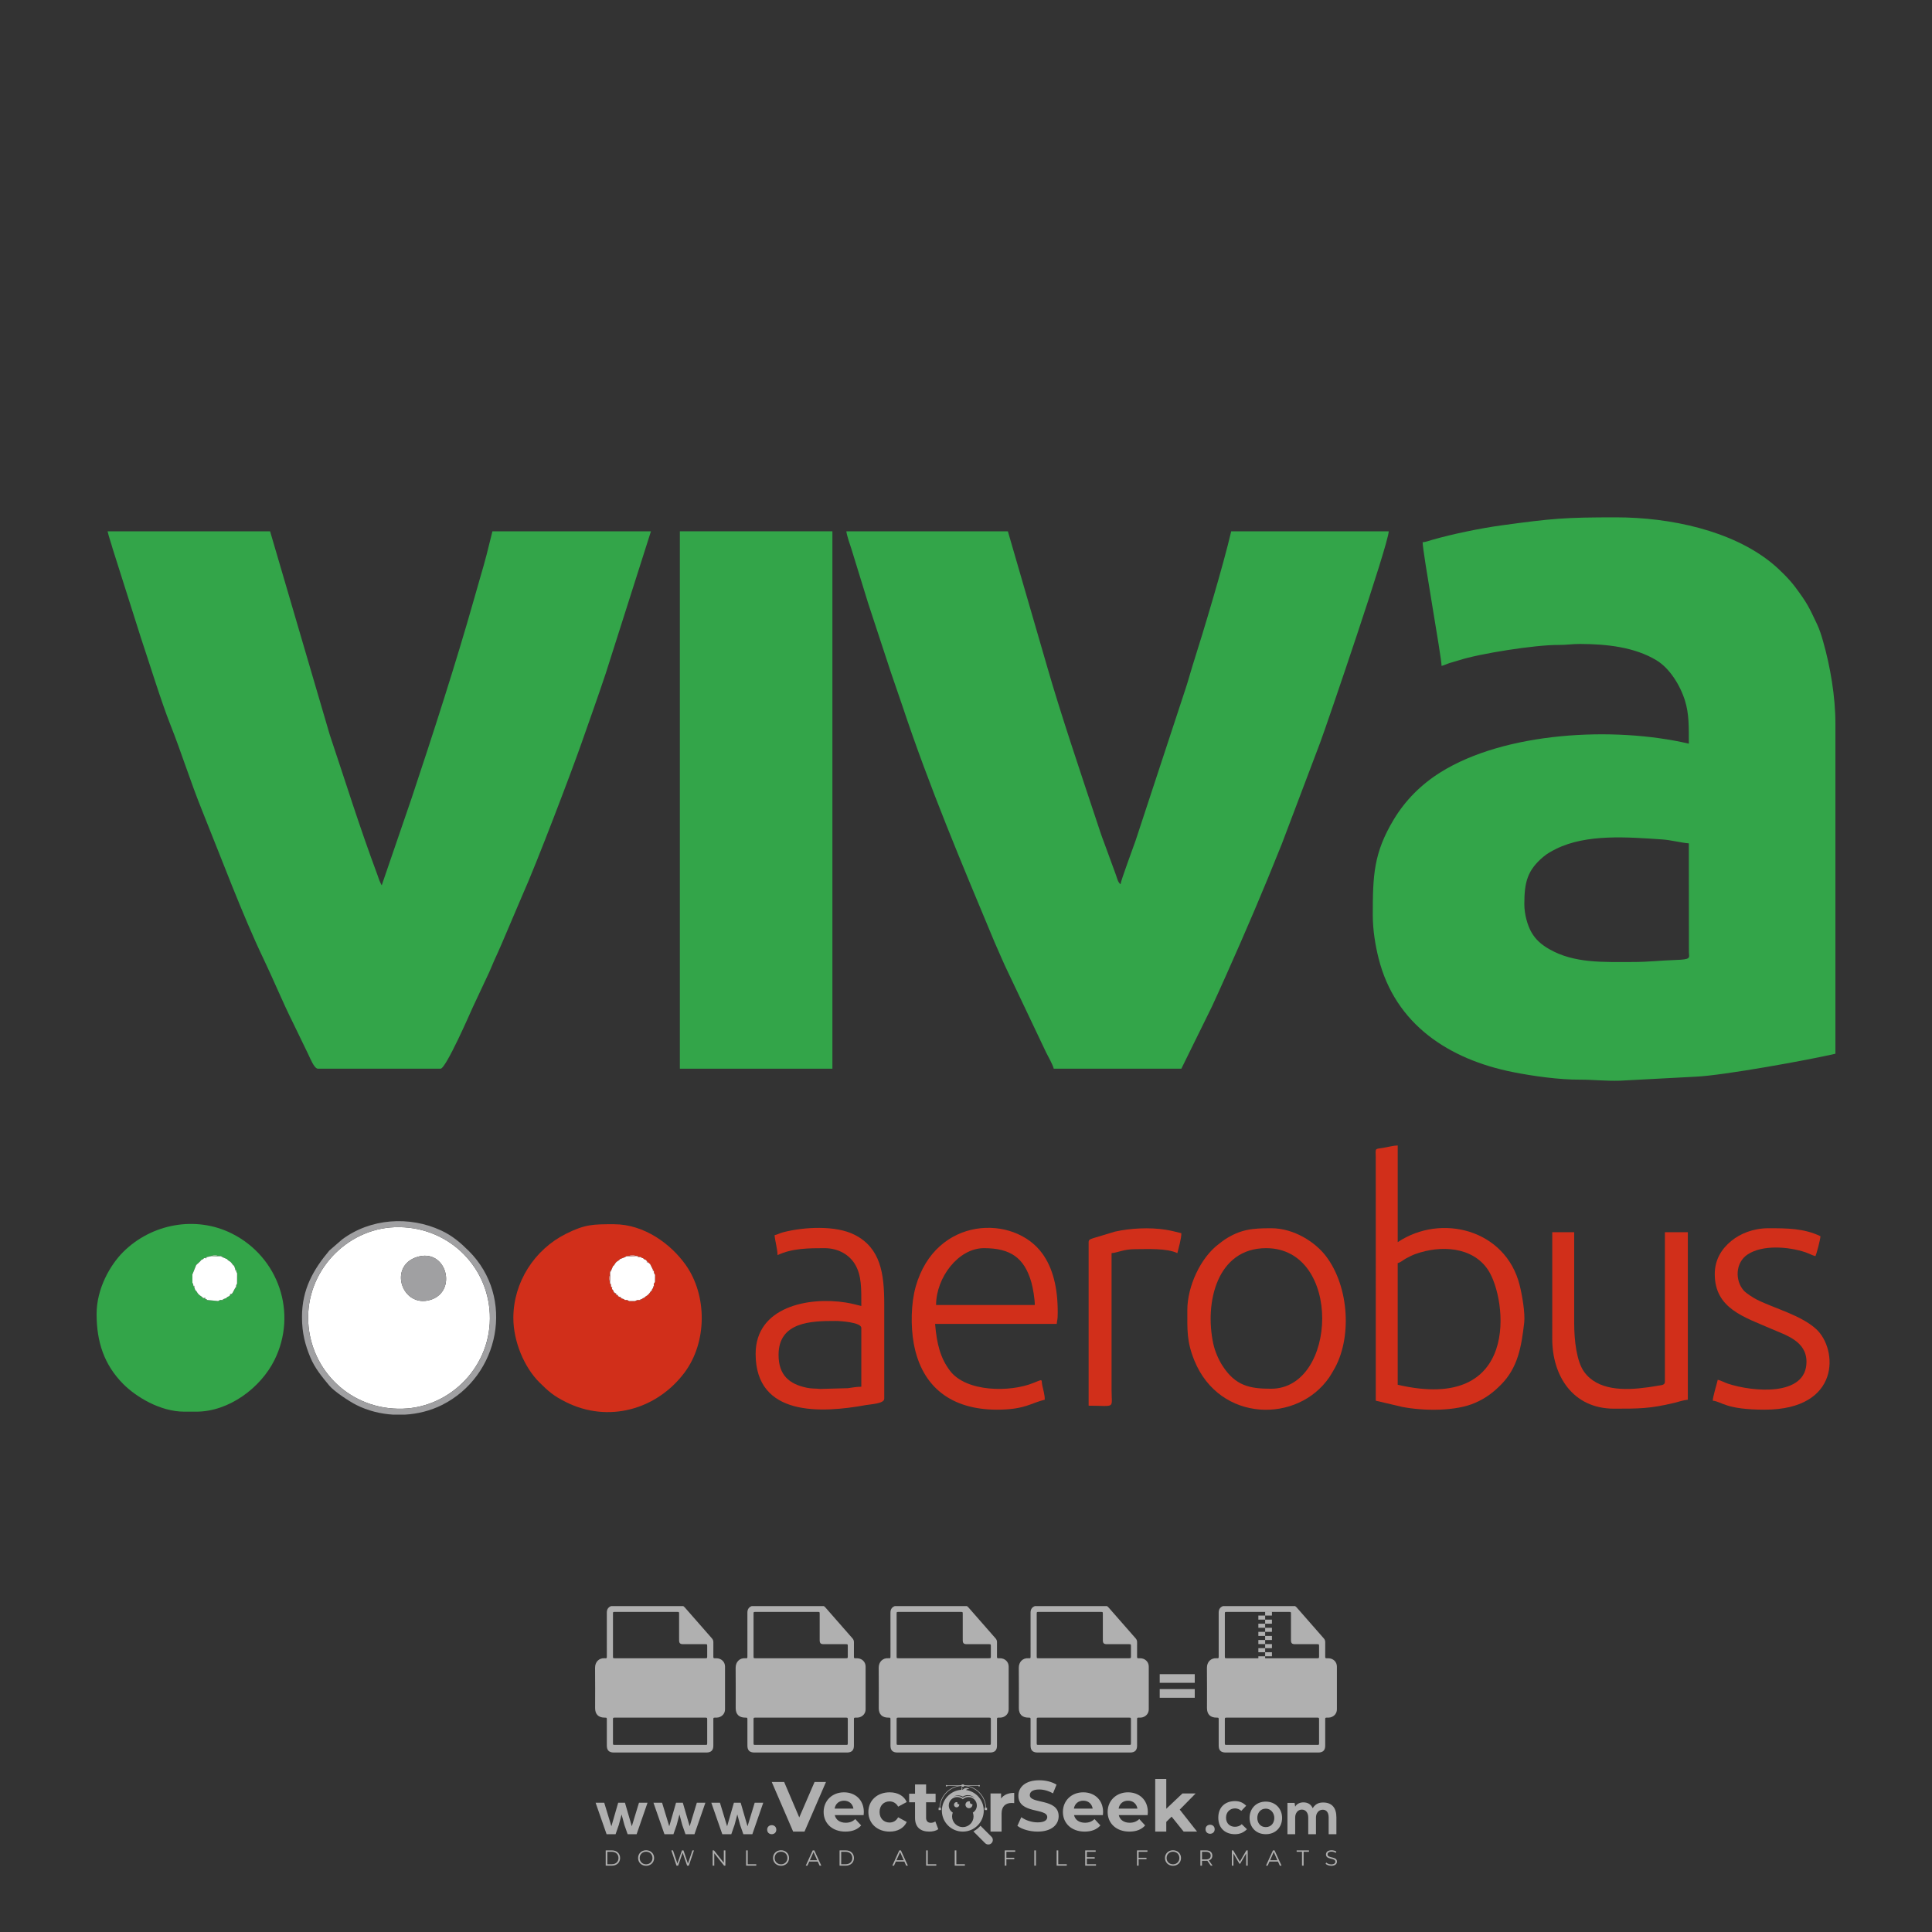 <?xml version="1.0" encoding="iso-8859-1"?>
<!-- Generator: Adobe Illustrator 26.0.1, SVG Export Plug-In . SVG Version: 6.00 Build 0)  -->
<svg version="1.1" id="Layer_1" xmlns="http://www.w3.org/2000/svg" xmlns:xlink="http://www.w3.org/1999/xlink" x="0px" y="0px"
	 viewBox="0 0 500 500" style="enable-background:new 0 0 500 500;" xml:space="preserve">
<rect x="0" y="0" width="500" height="500" fill="#333333" stroke="none"/>
<g id="watermark_1_">
	<g>
		<g id="watermark" style="opacity:0.61;">
			<g>
				<g>
					<g>
						<g>
							<polygon style="fill:#FFFFFF;" points="213.765,461.172 208.204,474.017 205.268,474.017 199.726,461.172 202.938,461.172 
								206.846,470.347 210.81,461.172 							"/>
						</g>
						<g>
							<path style="fill:#FFFFFF;" d="M223.507,469.741h-7.469c0.275,1.23,1.321,1.982,2.826,1.982c1.046,0,1.798-0.312,2.477-0.954
								l1.523,1.651c-0.917,1.046-2.294,1.597-4.074,1.597c-3.413,0-5.634-2.147-5.634-5.083c0-2.954,2.257-5.083,5.267-5.083
								c2.899,0,5.138,1.945,5.138,5.12C223.562,469.191,223.526,469.503,223.507,469.741 M216.002,468.071h4.863
								c-0.202-1.248-1.138-2.055-2.422-2.055C217.139,466.016,216.204,466.805,216.002,468.071"/>
						</g>
						<g>
							<path style="fill:#FFFFFF;" d="M224.735,468.934c0-2.973,2.294-5.083,5.505-5.083c2.074,0,3.707,0.899,4.423,2.514
								l-2.22,1.193c-0.532-0.936-1.321-1.358-2.221-1.358c-1.45,0-2.587,1.009-2.587,2.734c0,1.725,1.138,2.734,2.587,2.734
								c0.899,0,1.688-0.404,2.221-1.358l2.22,1.211c-0.716,1.578-2.349,2.495-4.423,2.495
								C227.029,474.017,224.735,471.907,224.735,468.934"/>
						</g>
						<g>
							<path style="fill:#FFFFFF;" d="M242.828,473.393c-0.587,0.422-1.45,0.624-2.331,0.624c-2.33,0-3.688-1.193-3.688-3.542
								v-4.055h-1.523v-2.202h1.523v-2.404h2.863v2.404h2.459v2.202h-2.459v4.019c0,0.844,0.458,1.303,1.229,1.303
								c0.422,0,0.844-0.128,1.156-0.367L242.828,473.393z"/>
						</g>
					</g>
					<g>
						<path style="fill:#FFFFFF;" d="M262.474,463.997v2.643c-0.238-0.018-0.422-0.037-0.642-0.037
							c-1.578,0-2.624,0.862-2.624,2.753v4.661h-2.863v-9.873h2.734v1.303C259.776,464.493,260.951,463.997,262.474,463.997"/>
					</g>
					<g>
						<path style="fill:#FFFFFF;" d="M263.299,472.53l1.009-2.239c1.083,0.789,2.697,1.339,4.239,1.339
							c1.762,0,2.477-0.587,2.477-1.376c0-2.404-7.469-0.752-7.469-5.524c0-2.184,1.762-4,5.413-4c1.615,0,3.267,0.385,4.459,1.138
							l-0.918,2.257c-1.193-0.679-2.422-1.009-3.56-1.009c-1.761,0-2.44,0.66-2.44,1.468c0,2.367,7.468,0.734,7.468,5.45
							c0,2.147-1.78,3.982-5.45,3.982C266.492,474.017,264.437,473.411,263.299,472.53"/>
					</g>
					<g>
						<path style="fill:#FFFFFF;" d="M285.428,469.741h-7.469c0.275,1.23,1.321,1.982,2.826,1.982c1.046,0,1.798-0.312,2.477-0.954
							l1.523,1.651c-0.918,1.046-2.294,1.597-4.074,1.597c-3.413,0-5.634-2.147-5.634-5.083c0-2.954,2.257-5.083,5.267-5.083
							c2.9,0,5.138,1.945,5.138,5.12C285.484,469.191,285.447,469.503,285.428,469.741 M277.923,468.071h4.863
							c-0.202-1.248-1.138-2.055-2.422-2.055C279.061,466.016,278.125,466.805,277.923,468.071"/>
					</g>
					<g>
						<path style="fill:#FFFFFF;" d="M297.007,469.741h-7.469c0.275,1.23,1.321,1.982,2.826,1.982c1.046,0,1.798-0.312,2.477-0.954
							l1.523,1.651c-0.918,1.046-2.294,1.597-4.074,1.597c-3.413,0-5.634-2.147-5.634-5.083c0-2.954,2.257-5.083,5.267-5.083
							c2.899,0,5.138,1.945,5.138,5.12C297.062,469.191,297.025,469.503,297.007,469.741 M289.501,468.071h4.863
							c-0.202-1.248-1.138-2.055-2.422-2.055C290.639,466.016,289.703,466.805,289.501,468.071"/>
					</g>
					<g>
						<polygon style="fill:#FFFFFF;" points="303.208,470.145 301.831,471.503 301.831,474.017 298.969,474.017 298.969,460.401 
							301.831,460.401 301.831,468.108 306.016,464.144 309.429,464.144 305.318,468.328 309.796,474.017 306.327,474.017 						"/>
					</g>
					<g>
						<path style="fill:#FFFFFF;" d="M256.601,475.359L256.601,475.359l-2.86-2.86c-0.435,0.508-0.953,0.943-1.534,1.284
							c-0.092,0.069-0.186,0.136-0.283,0.199l3.027,3.027c0.456,0.456,1.195,0.456,1.65,0
							C257.057,476.554,257.057,475.815,256.601,475.359"/>
					</g>
					<g>
						<path style="fill:#FFFFFF;" d="M249.984,463.244c0.221-0.173,0.495-0.281,0.797-0.281c0.042,0,0.083,0.002,0.124,0.006
							c-0.214-0.156-0.478-0.249-0.764-0.249c-0.395,0-0.744,0.18-0.981,0.458c-0.051,0-0.1,0.006-0.151,0.008
							c0.039-0.077,0.064-0.162,0.064-0.255c0-0.234-0.143-0.434-0.346-0.519c0.087,0.126,0.138,0.279,0.138,0.445
							c0,0.122-0.031,0.237-0.081,0.341c-2.811,0.201-5.03,2.539-5.03,5.4c0,2.993,2.426,5.42,5.42,5.42
							c2.993,0,5.42-2.426,5.42-5.42C254.595,465.879,252.593,463.635,249.984,463.244 M247.983,464.656
							c0.435,0,0.844,0.112,1.199,0.309c0.374-0.245,0.82-0.387,1.299-0.387c0.711,0,1.348,0.312,1.784,0.806
							c-0.435-0.379-1.004-0.61-1.627-0.61c-0.449,0-0.87,0.12-1.234,0.329c-0.079,0.046-0.156,0.096-0.229,0.15
							c-0.065-0.048-0.133-0.093-0.204-0.134c-0.369-0.219-0.8-0.344-1.26-0.344c-0.3,0-0.588,0.054-0.854,0.152
							C247.196,464.754,247.578,464.656,247.983,464.656 M251.772,469.098c0.115,0.305,0.181,0.634,0.181,0.979
							c0,1.534-1.244,2.777-2.778,2.777c-1.534,0-2.777-1.243-2.777-2.777c0-0.345,0.066-0.674,0.181-0.979
							c-0.62-0.382-1.035-1.064-1.035-1.846c0-1.197,0.971-2.168,2.168-2.168c0.565,0,1.078,0.218,1.463,0.572
							c0.386-0.354,0.899-0.572,1.464-0.572c1.197,0,2.168,0.971,2.168,2.168C252.807,468.034,252.392,468.716,251.772,469.098"/>
					</g>
					<g>
						<path style="fill:#FFFFFF;" d="M251.666,467.061c0,0.497-0.404,0.901-0.901,0.901c-0.497,0-0.901-0.404-0.901-0.901
							s0.404-0.901,0.901-0.901c0.101,0,0.197,0.017,0.287,0.047c-0.03,0.062-0.045,0.132-0.045,0.204
							c0,0.273,0.221,0.494,0.494,0.494c0.05,0,0.099-0.008,0.146-0.022C251.66,466.941,251.666,467,251.666,467.061"/>
					</g>
					<g>
						<path style="fill:#FFFFFF;" d="M248.255,467.061c0,0.376-0.305,0.681-0.681,0.681c-0.376,0-0.681-0.305-0.681-0.681
							s0.305-0.681,0.681-0.681c0.076,0,0.149,0.013,0.217,0.035c-0.023,0.047-0.034,0.1-0.034,0.155
							c0,0.206,0.167,0.374,0.374,0.374c0.038,0,0.075-0.006,0.11-0.017C248.25,466.97,248.255,467.015,248.255,467.061"/>
					</g>
					<g>
						<g>
							<g>
								<rect x="242.908" y="467.83" style="fill:#FFFFFF;" width="0.616" height="0.616"/>
							</g>
							<g>
								<rect x="254.827" y="467.83" style="fill:#FFFFFF;" width="0.616" height="0.616"/>
							</g>
							<g>
								<path style="fill:#FFFFFF;" d="M255.205,468.082h-0.14c0-3.248-2.642-5.89-5.89-5.89c-3.248,0-5.89,2.642-5.89,5.89h-0.14
									c0-1.611,0.627-3.125,1.766-4.264c1.139-1.139,2.653-1.766,4.264-1.766c1.611,0,3.125,0.627,4.264,1.766
									C254.578,464.957,255.205,466.471,255.205,468.082"/>
							</g>
						</g>
						<g>
							<rect x="248.868" y="461.814" style="fill:#FFFFFF;" width="0.616" height="0.616"/>
						</g>
						<g>
							<rect x="244.95" y="462.052" style="fill:#FFFFFF;" width="8.45" height="0.14"/>
						</g>
						<g>
							<path style="fill:#FFFFFF;" d="M245.174,462.15c0,0.108-0.088,0.196-0.196,0.196c-0.108,0-0.196-0.088-0.196-0.196
								c0-0.108,0.088-0.196,0.196-0.196C245.086,461.954,245.174,462.042,245.174,462.15"/>
						</g>
						<g>
							<path style="fill:#FFFFFF;" d="M253.596,462.15c0,0.108-0.088,0.196-0.196,0.196c-0.108,0-0.196-0.088-0.196-0.196
								c0-0.108,0.088-0.196,0.196-0.196C253.509,461.954,253.596,462.042,253.596,462.15"/>
						</g>
					</g>
				</g>
				<g>
					<path style="fill:#FFFFFF;" d="M314.356,473.409c0,1.559-2.364,1.559-2.364,0C311.993,471.851,314.356,471.851,314.356,473.409
						z"/>
				</g>
				<g>
					<g>
						<g>
							<path style="fill:#FFFFFF;" d="M161.739,466.549l1.772,6.088l1.855-6.088h2.215l-2.823,8.14h-2.33l-0.837-2.396l-0.722-2.708
								l-0.722,2.708l-0.837,2.396h-2.33l-2.839-8.14h2.231l1.855,6.088l1.756-6.088H161.739z"/>
						</g>
						<g>
							<path style="fill:#FFFFFF;" d="M176.713,466.549l1.772,6.088l1.855-6.088h2.215l-2.823,8.14h-2.33l-0.837-2.396l-0.722-2.708
								l-0.722,2.708l-0.837,2.396h-2.33l-2.839-8.14h2.231l1.855,6.088l1.756-6.088H176.713z"/>
						</g>
						<g>
							<path style="fill:#FFFFFF;" d="M191.687,466.549l1.772,6.088l1.855-6.088h2.215l-2.823,8.14h-2.33l-0.837-2.396l-0.722-2.708
								l-0.722,2.708l-0.837,2.396h-2.33l-2.839-8.14h2.231l1.855,6.088l1.756-6.088H191.687z"/>
						</g>
					</g>
					<g>
						<path style="fill:#FFFFFF;" d="M200.908,473.52c0,1.559-2.364,1.559-2.364,0C198.545,471.962,200.908,471.962,200.908,473.52z
							"/>
					</g>
					<g>
						<path style="fill:#FFFFFF;" d="M322.71,473.409c-0.935,0.919-1.919,1.28-3.117,1.28c-2.346,0-4.3-1.411-4.3-4.282
							s1.953-4.284,4.3-4.284c1.149,0,2.035,0.329,2.921,1.199l-1.264,1.329c-0.476-0.428-1.066-0.64-1.623-0.64
							c-1.346,0-2.33,0.985-2.33,2.396c0,1.542,1.05,2.362,2.297,2.362c0.64,0,1.28-0.18,1.772-0.672L322.71,473.409z"/>
					</g>
					<g>
						<path style="fill:#FFFFFF;" d="M331.805,470.472c0,2.33-1.591,4.217-4.217,4.217c-2.626,0-4.201-1.887-4.201-4.217
							c0-2.314,1.609-4.217,4.185-4.217C330.149,466.255,331.805,468.158,331.805,470.472z M325.389,470.472
							c0,1.231,0.739,2.38,2.199,2.38c1.46,0,2.199-1.149,2.199-2.38c0-1.215-0.854-2.396-2.199-2.396
							C326.144,468.077,325.389,469.258,325.389,470.472z"/>
					</g>
					<g>
						<path style="fill:#FFFFFF;" d="M338.572,474.689v-4.332c0-1.068-0.559-2.035-1.658-2.035c-1.082,0-1.722,0.967-1.722,2.035
							v4.332h-2.003v-8.107h1.855l0.148,0.985c0.426-0.82,1.362-1.116,2.133-1.116c0.969,0,1.937,0.394,2.396,1.51
							c0.723-1.149,1.658-1.478,2.708-1.478c2.297,0,3.43,1.412,3.43,3.84v4.365h-2.003v-4.365c0-1.066-0.442-1.97-1.526-1.97
							c-1.082,0-1.756,0.935-1.756,2.003v4.332H338.572z"/>
					</g>
				</g>
			</g>
		</g>
		<g style="opacity:0.61;">
			<g>
				<g>
					<path style="fill:#FFFFFF;" d="M345.988,431.299c-0.006-1.224-0.959-2.121-2.189-2.14c-0.924-0.014-0.832,0.12-0.834-0.867
						c-0.003-1.097-0.007-2.194,0.003-3.292c0.003-0.379-0.112-0.691-0.362-0.976c-2.342-2.668-4.678-5.342-7.019-8.011
						c-0.12-0.137-0.275-0.244-0.414-0.366c-6.214,0-12.427,0-18.641,0c-0.794,0.293-1.14,0.868-1.138,1.709
						c0.01,3.748,0.004,7.496,0.004,11.243c0,0.556-0.003,0.589-0.55,0.551c-1.497-0.102-2.516,0.986-2.497,2.492
						c0.044,3.476,0.013,6.953,0.014,10.429c0.001,1.58,0.867,2.443,2.45,2.449c0.582,0.002,0.582,0.002,0.582,0.6
						c0,2.219-0.001,4.438,0.001,6.657c0.001,1.192,0.58,1.771,1.768,1.771c8.013,0.001,16.027,0.001,24.04,0
						c1.168,0,1.755-0.583,1.757-1.745c0.002-2.256,0-4.512,0.001-6.768c0-0.512,0.002-0.511,0.52-0.515
						c0.271-0.002,0.541,0.008,0.809-0.058c0.996-0.246,1.69-1.044,1.694-2.069C346.003,438.696,346.005,434.997,345.988,431.299z
						 M317.537,417.162c5.337,0,10.674,0,16.01,0c0.548,0,0.554,0.007,0.554,0.561c0.001,2.243-0.001,4.486,0.001,6.73
						c0.001,0.811,0.249,1.059,1.06,1.059c1.91,0.001,3.821,0,5.731,0.001c0.458,0,0.479,0.021,0.481,0.483
						c0.003,0.887,0.002,1.775,0,2.662c-0.001,0.477-0.024,0.498-0.504,0.499c-3.895,0.001-7.79,0-11.684,0
						c-3.882,0-7.765,0-11.647,0c-0.55,0-0.552-0.001-0.552-0.561c-0.001-3.624-0.001-7.247,0-10.871
						C316.987,417.166,316.991,417.162,317.537,417.162z M340.822,451.579c-3.883,0.001-7.766,0-11.65,0c-3.871,0-7.742,0-11.613,0
						c-0.572,0-0.574-0.002-0.574-0.579c-0.001-1.997-0.001-3.994,0.001-5.991c0-0.464,0.023-0.486,0.478-0.487
						c7.803-0.001,15.607-0.001,23.41,0c0.478,0,0.499,0.02,0.499,0.503c0.002,1.997,0.001,3.994,0,5.991
						C341.375,451.574,341.37,451.579,340.822,451.579z"/>
				</g>
				<g>
					<g>
						<rect x="327.418" y="417.053" style="fill:#FFFFFF;" width="1.757" height="1.054"/>
					</g>
					<g>
						<rect x="325.662" y="418.107" style="fill:#FFFFFF;" width="1.757" height="1.054"/>
					</g>
					<g>
						<rect x="327.418" y="419.161" style="fill:#FFFFFF;" width="1.757" height="1.054"/>
					</g>
					<g>
						<rect x="325.662" y="420.215" style="fill:#FFFFFF;" width="1.757" height="1.054"/>
					</g>
					<g>
						<rect x="327.418" y="421.269" style="fill:#FFFFFF;" width="1.757" height="1.054"/>
					</g>
					<g>
						<rect x="325.662" y="422.323" style="fill:#FFFFFF;" width="1.757" height="1.054"/>
					</g>
					<g>
						<rect x="327.418" y="423.378" style="fill:#FFFFFF;" width="1.757" height="1.054"/>
					</g>
					<g>
						<rect x="325.662" y="424.432" style="fill:#FFFFFF;" width="1.757" height="1.054"/>
					</g>
					<g>
						<rect x="327.418" y="425.486" style="fill:#FFFFFF;" width="1.757" height="1.054"/>
					</g>
					<g>
						<rect x="325.662" y="426.54" style="fill:#FFFFFF;" width="1.757" height="1.054"/>
					</g>
					<g>
						<rect x="327.418" y="427.594" style="fill:#FFFFFF;" width="1.757" height="1.054"/>
					</g>
					<g>
						<rect x="325.662" y="428.648" style="fill:#FFFFFF;" width="1.757" height="1.054"/>
					</g>
				</g>
			</g>
			<g>
				<path style="fill:#FFFFFF;" d="M187.637,431.299c-0.006-1.224-0.959-2.121-2.189-2.14c-0.924-0.014-0.832,0.12-0.834-0.867
					c-0.003-1.097-0.007-2.194,0.003-3.292c0.003-0.379-0.112-0.691-0.362-0.976c-2.342-2.668-4.678-5.342-7.019-8.011
					c-0.12-0.137-0.275-0.244-0.414-0.366c-6.214,0-12.427,0-18.641,0c-0.794,0.293-1.14,0.868-1.138,1.709
					c0.01,3.748,0.004,7.496,0.004,11.243c0,0.556-0.003,0.589-0.55,0.551c-1.497-0.102-2.516,0.986-2.497,2.492
					c0.044,3.476,0.013,6.953,0.014,10.429c0.001,1.58,0.867,2.443,2.45,2.449c0.582,0.002,0.582,0.002,0.582,0.6
					c0,2.219-0.001,4.438,0.001,6.657c0.001,1.192,0.58,1.771,1.768,1.771c8.013,0.001,16.027,0.001,24.04,0
					c1.168,0,1.755-0.583,1.757-1.745c0.002-2.256,0-4.512,0.001-6.768c0-0.512,0.002-0.511,0.52-0.515
					c0.271-0.002,0.541,0.008,0.809-0.058c0.996-0.246,1.69-1.044,1.694-2.069C187.652,438.696,187.655,434.997,187.637,431.299z
					 M159.187,417.162c5.337,0,10.674,0,16.01,0c0.548,0,0.554,0.007,0.554,0.561c0.001,2.243-0.001,4.486,0.001,6.73
					c0.001,0.811,0.249,1.059,1.06,1.059c1.91,0.001,3.821,0,5.731,0.001c0.458,0,0.479,0.021,0.481,0.483
					c0.003,0.887,0.002,1.775,0,2.662c-0.001,0.477-0.024,0.498-0.504,0.499c-3.895,0.001-7.79,0-11.684,0
					c-3.882,0-7.765,0-11.647,0c-0.55,0-0.552-0.001-0.552-0.561c-0.001-3.624-0.001-7.247,0-10.871
					C158.636,417.166,158.64,417.162,159.187,417.162z M182.472,451.579c-3.883,0.001-7.766,0-11.65,0c-3.871,0-7.742,0-11.613,0
					c-0.572,0-0.574-0.002-0.574-0.579c-0.001-1.997-0.001-3.994,0.001-5.991c0-0.464,0.023-0.486,0.478-0.487
					c7.803-0.001,15.607-0.001,23.41,0c0.478,0,0.499,0.02,0.499,0.503c0.002,1.997,0.001,3.994,0,5.991
					C183.024,451.574,183.019,451.579,182.472,451.579z"/>
			</g>
			<g>
				<path style="fill:#FFFFFF;" d="M159.779,440.669v-7.897h2.779c0.375,0,0.726,0.061,1.053,0.182
					c0.327,0.121,0.612,0.292,0.855,0.513c0.242,0.221,0.434,0.483,0.573,0.789c0.14,0.305,0.21,0.642,0.21,1.009
					c0,0.375-0.07,0.715-0.21,1.02c-0.14,0.305-0.331,0.568-0.573,0.789c-0.243,0.221-0.528,0.392-0.855,0.513
					c-0.327,0.121-0.678,0.182-1.053,0.182h-1.29v2.901H159.779z M162.58,436.356c0.39,0,0.684-0.111,0.882-0.331
					c0.199-0.22,0.298-0.474,0.298-0.761c0-0.14-0.024-0.276-0.072-0.408c-0.048-0.132-0.121-0.248-0.221-0.347
					c-0.099-0.099-0.223-0.178-0.37-0.237c-0.147-0.059-0.32-0.089-0.518-0.089h-1.312v2.173H162.58z"/>
				<path style="fill:#FFFFFF;" d="M166.308,432.771h1.731l3.177,5.294h0.088l-0.088-1.522v-3.772h1.478v7.897h-1.566l-3.353-5.592
					h-0.088l0.088,1.522v4.07h-1.467V432.771z"/>
				<path style="fill:#FFFFFF;" d="M177.922,436.334h3.872c0.022,0.089,0.04,0.195,0.055,0.32c0.014,0.125,0.022,0.25,0.022,0.375
					c0,0.507-0.077,0.985-0.231,1.434c-0.154,0.449-0.397,0.849-0.728,1.202c-0.353,0.375-0.776,0.666-1.268,0.871
					c-0.493,0.206-1.055,0.309-1.688,0.309c-0.574,0-1.114-0.103-1.622-0.309c-0.507-0.206-0.948-0.492-1.323-0.86
					c-0.375-0.367-0.673-0.803-0.894-1.307c-0.221-0.504-0.331-1.053-0.331-1.649c0-0.595,0.11-1.145,0.331-1.649
					c0.221-0.504,0.518-0.939,0.894-1.307c0.375-0.367,0.816-0.654,1.323-0.86c0.507-0.206,1.048-0.309,1.622-0.309
					c0.64,0,1.211,0.11,1.715,0.331c0.504,0.221,0.935,0.526,1.296,0.915l-1.025,1.004c-0.258-0.272-0.544-0.48-0.861-0.623
					c-0.316-0.143-0.695-0.215-1.136-0.215c-0.361,0-0.703,0.065-1.026,0.193c-0.324,0.129-0.607,0.311-0.85,0.546
					c-0.242,0.235-0.436,0.52-0.579,0.855c-0.143,0.335-0.215,0.708-0.215,1.119c0,0.412,0.072,0.785,0.215,1.12
					c0.143,0.335,0.338,0.62,0.584,0.855c0.246,0.235,0.531,0.418,0.855,0.546c0.323,0.129,0.669,0.193,1.037,0.193
					c0.419,0,0.773-0.061,1.064-0.182c0.29-0.121,0.538-0.278,0.744-0.469c0.148-0.132,0.275-0.3,0.381-0.502
					c0.106-0.202,0.189-0.428,0.248-0.678h-2.482V436.334z"/>
			</g>
			<g>
				<path style="fill:#FFFFFF;" d="M224.019,431.299c-0.006-1.224-0.959-2.121-2.189-2.14c-0.924-0.014-0.832,0.12-0.834-0.867
					c-0.003-1.097-0.007-2.194,0.003-3.292c0.003-0.379-0.112-0.691-0.362-0.976c-2.342-2.668-4.678-5.342-7.019-8.011
					c-0.12-0.137-0.275-0.244-0.414-0.366c-6.214,0-12.427,0-18.641,0c-0.794,0.293-1.14,0.868-1.138,1.709
					c0.01,3.748,0.004,7.496,0.004,11.243c0,0.556-0.003,0.589-0.55,0.551c-1.497-0.102-2.516,0.986-2.497,2.492
					c0.044,3.476,0.013,6.953,0.014,10.429c0.001,1.58,0.867,2.443,2.45,2.449c0.582,0.002,0.582,0.002,0.582,0.6
					c0,2.219-0.001,4.438,0.001,6.657c0.001,1.192,0.58,1.771,1.768,1.771c8.013,0.001,16.027,0.001,24.04,0
					c1.168,0,1.755-0.583,1.757-1.745c0.002-2.256,0-4.512,0.001-6.768c0-0.512,0.002-0.511,0.52-0.515
					c0.271-0.002,0.541,0.008,0.809-0.058c0.997-0.246,1.69-1.044,1.694-2.069C224.034,438.696,224.036,434.997,224.019,431.299z
					 M195.568,417.162c5.337,0,10.674,0,16.01,0c0.548,0,0.554,0.007,0.554,0.561c0.001,2.243-0.001,4.486,0.001,6.73
					c0.001,0.811,0.249,1.059,1.06,1.059c1.91,0.001,3.821,0,5.731,0.001c0.458,0,0.479,0.021,0.481,0.483
					c0.003,0.887,0.002,1.775,0,2.662c-0.001,0.477-0.024,0.498-0.504,0.499c-3.895,0.001-7.79,0-11.684,0
					c-3.882,0-7.765,0-11.647,0c-0.55,0-0.552-0.001-0.552-0.561c-0.001-3.624-0.001-7.247,0-10.871
					C195.018,417.166,195.022,417.162,195.568,417.162z M218.854,451.579c-3.883,0.001-7.766,0-11.65,0c-3.871,0-7.742,0-11.613,0
					c-0.572,0-0.574-0.002-0.574-0.579c-0.001-1.997-0.001-3.994,0.001-5.991c0-0.464,0.023-0.486,0.478-0.487
					c7.803-0.001,15.607-0.001,23.41,0c0.478,0,0.499,0.02,0.499,0.503c0.002,1.997,0.001,3.994,0,5.991
					C219.406,451.574,219.401,451.579,218.854,451.579z"/>
			</g>
			<g>
				<path style="fill:#FFFFFF;" d="M205.111,432.771h1.699l2.967,7.897h-1.644l-0.651-1.886h-3.044l-0.651,1.886h-1.643
					L205.111,432.771z M206.997,437.415l-0.706-1.974l-0.287-0.96h-0.088l-0.287,0.96l-0.706,1.974H206.997z"/>
				<path style="fill:#FFFFFF;" d="M211.331,434.536c-0.125,0-0.245-0.024-0.359-0.072c-0.114-0.048-0.213-0.114-0.298-0.199
					c-0.084-0.084-0.151-0.182-0.198-0.292c-0.048-0.11-0.072-0.232-0.072-0.364s0.024-0.254,0.072-0.364
					c0.048-0.11,0.114-0.208,0.198-0.292c0.084-0.084,0.184-0.151,0.298-0.198c0.114-0.048,0.233-0.072,0.359-0.072
					c0.257,0,0.478,0.09,0.662,0.27c0.184,0.181,0.276,0.399,0.276,0.656s-0.092,0.476-0.276,0.656
					C211.809,434.446,211.589,434.536,211.331,434.536z M210.615,440.669v-5.404h1.445v5.404H210.615z"/>
			</g>
			<g>
				<path style="fill:#FFFFFF;" d="M261.044,431.299c-0.006-1.224-0.959-2.121-2.189-2.14c-0.924-0.014-0.832,0.12-0.834-0.867
					c-0.003-1.097-0.007-2.194,0.003-3.292c0.003-0.379-0.112-0.691-0.362-0.976c-2.342-2.668-4.678-5.342-7.019-8.011
					c-0.12-0.137-0.275-0.244-0.414-0.366c-6.214,0-12.427,0-18.641,0c-0.794,0.293-1.14,0.868-1.138,1.709
					c0.01,3.748,0.004,7.496,0.004,11.243c0,0.556-0.003,0.589-0.55,0.551c-1.497-0.102-2.516,0.986-2.497,2.492
					c0.044,3.476,0.013,6.953,0.014,10.429c0.001,1.58,0.867,2.443,2.45,2.449c0.582,0.002,0.582,0.002,0.582,0.6
					c0,2.219-0.001,4.438,0.001,6.657c0.001,1.192,0.58,1.771,1.768,1.771c8.013,0.001,16.027,0.001,24.04,0
					c1.168,0,1.755-0.583,1.757-1.745c0.002-2.256,0-4.512,0.001-6.768c0-0.512,0.002-0.511,0.52-0.515
					c0.271-0.002,0.541,0.008,0.809-0.058c0.996-0.246,1.69-1.044,1.694-2.069C261.059,438.696,261.061,434.997,261.044,431.299z
					 M232.593,417.162c5.337,0,10.674,0,16.01,0c0.548,0,0.554,0.007,0.554,0.561c0.001,2.243-0.001,4.486,0.001,6.73
					c0.001,0.811,0.249,1.059,1.06,1.059c1.91,0.001,3.821,0,5.731,0.001c0.458,0,0.479,0.021,0.481,0.483
					c0.003,0.887,0.002,1.775,0,2.662c-0.001,0.477-0.024,0.498-0.504,0.499c-3.895,0.001-7.79,0-11.684,0
					c-3.882,0-7.765,0-11.647,0c-0.55,0-0.552-0.001-0.552-0.561c-0.001-3.624-0.001-7.247,0-10.871
					C232.042,417.166,232.047,417.162,232.593,417.162z M255.878,451.579c-3.883,0.001-7.766,0-11.65,0c-3.871,0-7.742,0-11.613,0
					c-0.572,0-0.574-0.002-0.574-0.579c-0.001-1.997-0.001-3.994,0.001-5.991c0-0.464,0.023-0.486,0.478-0.487
					c7.803-0.001,15.607-0.001,23.41,0c0.478,0,0.499,0.02,0.499,0.503c0.002,1.997,0.001,3.994,0,5.991
					C256.431,451.574,256.426,451.579,255.878,451.579z"/>
			</g>
			<g>
				<path style="fill:#FFFFFF;" d="M236.361,440.845c-0.338,0-0.662-0.048-0.971-0.143c-0.309-0.095-0.592-0.239-0.849-0.43
					c-0.257-0.191-0.481-0.425-0.673-0.7c-0.191-0.276-0.342-0.597-0.452-0.965l1.401-0.551c0.103,0.397,0.283,0.726,0.54,0.987
					c0.257,0.261,0.596,0.392,1.015,0.392c0.154,0,0.303-0.02,0.447-0.061c0.143-0.04,0.272-0.099,0.386-0.176
					s0.204-0.175,0.27-0.292c0.066-0.118,0.099-0.254,0.099-0.408c0-0.147-0.026-0.279-0.077-0.397
					c-0.051-0.117-0.138-0.227-0.259-0.331c-0.121-0.103-0.28-0.202-0.475-0.298c-0.195-0.095-0.435-0.195-0.722-0.298l-0.485-0.176
					c-0.213-0.073-0.429-0.173-0.645-0.298c-0.217-0.125-0.413-0.276-0.59-0.452c-0.177-0.176-0.322-0.384-0.436-0.623
					c-0.114-0.239-0.171-0.509-0.171-0.81c0-0.309,0.06-0.597,0.182-0.866c0.121-0.268,0.294-0.503,0.518-0.706
					c0.224-0.202,0.492-0.36,0.805-0.474s0.66-0.171,1.042-0.171c0.397,0,0.74,0.053,1.031,0.16
					c0.291,0.107,0.537,0.243,0.739,0.408c0.202,0.165,0.366,0.348,0.491,0.546c0.125,0.199,0.217,0.386,0.276,0.563l-1.312,0.551
					c-0.074-0.221-0.208-0.419-0.402-0.596c-0.195-0.176-0.462-0.265-0.8-0.265c-0.324,0-0.592,0.075-0.805,0.226
					c-0.213,0.151-0.32,0.348-0.32,0.59c0,0.235,0.103,0.436,0.309,0.601c0.206,0.165,0.533,0.325,0.982,0.48l0.497,0.165
					c0.316,0.111,0.605,0.237,0.866,0.381c0.261,0.143,0.485,0.314,0.673,0.513c0.187,0.199,0.331,0.425,0.43,0.678
					c0.1,0.254,0.149,0.546,0.149,0.877c0,0.412-0.083,0.767-0.248,1.064c-0.165,0.298-0.377,0.542-0.634,0.734
					c-0.258,0.191-0.548,0.335-0.872,0.43C236.986,440.797,236.67,440.845,236.361,440.845z"/>
				<path style="fill:#FFFFFF;" d="M239.516,432.771h1.61l1.633,4.754l0.287,1.015h0.088l0.309-1.015l1.699-4.754h1.61l-2.879,7.897
					h-1.566L239.516,432.771z"/>
				<path style="fill:#FFFFFF;" d="M251.097,436.334h3.871c0.022,0.089,0.04,0.195,0.055,0.32c0.015,0.125,0.023,0.25,0.023,0.375
					c0,0.507-0.078,0.985-0.232,1.434c-0.154,0.449-0.397,0.849-0.728,1.202c-0.353,0.375-0.775,0.666-1.268,0.871
					c-0.493,0.206-1.055,0.309-1.688,0.309c-0.574,0-1.114-0.103-1.621-0.309c-0.507-0.206-0.949-0.492-1.324-0.86
					c-0.375-0.367-0.673-0.803-0.894-1.307c-0.22-0.504-0.331-1.053-0.331-1.649c0-0.595,0.11-1.145,0.331-1.649
					c0.221-0.504,0.518-0.939,0.894-1.307c0.375-0.367,0.816-0.654,1.324-0.86c0.507-0.206,1.047-0.309,1.621-0.309
					c0.64,0,1.211,0.11,1.715,0.331c0.504,0.221,0.936,0.526,1.296,0.915l-1.026,1.004c-0.257-0.272-0.544-0.48-0.861-0.623
					c-0.316-0.143-0.694-0.215-1.136-0.215c-0.36,0-0.702,0.065-1.026,0.193c-0.323,0.129-0.607,0.311-0.849,0.546
					c-0.243,0.235-0.436,0.52-0.579,0.855c-0.143,0.335-0.215,0.708-0.215,1.119c0,0.412,0.072,0.785,0.215,1.12
					c0.143,0.335,0.338,0.62,0.585,0.855c0.246,0.235,0.531,0.418,0.854,0.546c0.324,0.129,0.669,0.193,1.037,0.193
					c0.419,0,0.774-0.061,1.064-0.182c0.29-0.121,0.539-0.278,0.745-0.469c0.147-0.132,0.274-0.3,0.38-0.502
					c0.107-0.202,0.189-0.428,0.248-0.678h-2.482V436.334z"/>
			</g>
			<g>
				<path style="fill:#FFFFFF;" d="M297.3,431.299c-0.006-1.224-0.959-2.121-2.189-2.14c-0.924-0.014-0.832,0.12-0.834-0.867
					c-0.003-1.097-0.007-2.194,0.003-3.292c0.003-0.379-0.112-0.691-0.362-0.976c-2.342-2.668-4.678-5.342-7.019-8.011
					c-0.12-0.137-0.275-0.244-0.414-0.366c-6.214,0-12.427,0-18.641,0c-0.794,0.293-1.14,0.868-1.138,1.709
					c0.01,3.748,0.004,7.496,0.004,11.243c0,0.556-0.003,0.589-0.55,0.551c-1.497-0.102-2.516,0.986-2.497,2.492
					c0.044,3.476,0.013,6.953,0.014,10.429c0.001,1.58,0.867,2.443,2.45,2.449c0.582,0.002,0.582,0.002,0.582,0.6
					c0,2.219-0.001,4.438,0.001,6.657c0.001,1.192,0.58,1.771,1.768,1.771c8.013,0.001,16.027,0.001,24.04,0
					c1.168,0,1.755-0.583,1.757-1.745c0.002-2.256,0-4.512,0.001-6.768c0-0.512,0.002-0.511,0.52-0.515
					c0.271-0.002,0.541,0.008,0.809-0.058c0.996-0.246,1.69-1.044,1.694-2.069C297.315,438.696,297.318,434.997,297.3,431.299z
					 M268.85,417.162c5.337,0,10.674,0,16.01,0c0.548,0,0.554,0.007,0.554,0.561c0.001,2.243-0.001,4.486,0.001,6.73
					c0.001,0.811,0.249,1.059,1.06,1.059c1.91,0.001,3.821,0,5.731,0.001c0.458,0,0.479,0.021,0.481,0.483
					c0.003,0.887,0.002,1.775,0,2.662c-0.001,0.477-0.024,0.498-0.504,0.499c-3.895,0.001-7.79,0-11.684,0
					c-3.882,0-7.765,0-11.647,0c-0.55,0-0.552-0.001-0.552-0.561c-0.001-3.624-0.001-7.247,0-10.871
					C268.299,417.166,268.303,417.162,268.85,417.162z M292.135,451.579c-3.883,0.001-7.766,0-11.65,0c-3.871,0-7.742,0-11.613,0
					c-0.572,0-0.574-0.002-0.574-0.579c-0.001-1.997-0.001-3.994,0.001-5.991c0-0.464,0.023-0.486,0.478-0.487
					c7.803-0.001,15.607-0.001,23.41,0c0.478,0,0.499,0.02,0.499,0.503c0.001,1.997,0.001,3.994,0,5.991
					C292.687,451.574,292.682,451.579,292.135,451.579z"/>
			</g>
			<g>
				<path style="fill:#FFFFFF;" d="M272.966,434.183v1.831h3.165v1.412h-3.165v1.831h3.518v1.412h-5.007v-7.897h5.007v1.412H272.966
					z"/>
				<path style="fill:#FFFFFF;" d="M277.852,440.669v-7.897h2.779c0.375,0,0.726,0.061,1.053,0.182
					c0.327,0.121,0.612,0.292,0.855,0.513c0.243,0.221,0.434,0.483,0.574,0.789c0.14,0.305,0.209,0.642,0.209,1.009
					c0,0.375-0.07,0.715-0.209,1.02c-0.14,0.305-0.331,0.568-0.574,0.789c-0.243,0.221-0.528,0.392-0.855,0.513
					c-0.327,0.121-0.678,0.182-1.053,0.182h-1.29v2.901H277.852z M280.653,436.356c0.389,0,0.684-0.111,0.882-0.331
					c0.199-0.22,0.298-0.474,0.298-0.761c0-0.14-0.024-0.276-0.072-0.408c-0.048-0.132-0.121-0.248-0.221-0.347
					c-0.099-0.099-0.222-0.178-0.37-0.237c-0.147-0.059-0.32-0.089-0.518-0.089h-1.312v2.173H280.653z"/>
				<path style="fill:#FFFFFF;" d="M286.797,440.845c-0.338,0-0.662-0.048-0.971-0.143c-0.309-0.095-0.592-0.239-0.849-0.43
					c-0.257-0.191-0.482-0.425-0.673-0.7c-0.191-0.276-0.342-0.597-0.452-0.965l1.401-0.551c0.103,0.397,0.283,0.726,0.541,0.987
					c0.257,0.261,0.595,0.392,1.015,0.392c0.154,0,0.303-0.02,0.447-0.061c0.143-0.04,0.272-0.099,0.386-0.176
					c0.114-0.077,0.204-0.175,0.27-0.292c0.066-0.118,0.1-0.254,0.1-0.408c0-0.147-0.026-0.279-0.077-0.397
					c-0.051-0.117-0.138-0.227-0.259-0.331c-0.121-0.103-0.279-0.202-0.474-0.298c-0.195-0.095-0.436-0.195-0.723-0.298
					l-0.485-0.176c-0.213-0.073-0.428-0.173-0.645-0.298c-0.217-0.125-0.414-0.276-0.59-0.452c-0.176-0.176-0.322-0.384-0.436-0.623
					c-0.114-0.239-0.171-0.509-0.171-0.81c0-0.309,0.061-0.597,0.182-0.866c0.121-0.268,0.294-0.503,0.518-0.706
					c0.224-0.202,0.493-0.36,0.805-0.474c0.312-0.114,0.66-0.171,1.042-0.171c0.397,0,0.741,0.053,1.031,0.16
					c0.29,0.107,0.537,0.243,0.739,0.408c0.202,0.165,0.365,0.348,0.491,0.546c0.125,0.199,0.217,0.386,0.276,0.563l-1.312,0.551
					c-0.074-0.221-0.208-0.419-0.403-0.596c-0.195-0.176-0.462-0.265-0.799-0.265c-0.324,0-0.592,0.075-0.805,0.226
					c-0.213,0.151-0.32,0.348-0.32,0.59c0,0.235,0.103,0.436,0.309,0.601c0.206,0.165,0.533,0.325,0.982,0.48l0.496,0.165
					c0.316,0.111,0.605,0.237,0.866,0.381c0.261,0.143,0.485,0.314,0.673,0.513c0.187,0.199,0.331,0.425,0.43,0.678
					c0.099,0.254,0.149,0.546,0.149,0.877c0,0.412-0.083,0.767-0.248,1.064c-0.165,0.298-0.377,0.542-0.634,0.734
					c-0.258,0.191-0.548,0.335-0.872,0.43C287.422,440.797,287.105,440.845,286.797,440.845z"/>
			</g>
			<g>
				<path style="fill:#FFFFFF;" d="M321.394,439.168l4.004-4.985h-3.827v-1.412h5.559v1.5l-3.96,4.985h4.004v1.412h-5.779V439.168z"
					/>
				<path style="fill:#FFFFFF;" d="M328.409,432.771h1.489v7.897h-1.489V432.771z"/>
				<path style="fill:#FFFFFF;" d="M331.486,440.669v-7.897h2.779c0.375,0,0.726,0.061,1.053,0.182
					c0.327,0.121,0.612,0.292,0.855,0.513s0.434,0.483,0.574,0.789c0.14,0.305,0.209,0.642,0.209,1.009
					c0,0.375-0.07,0.715-0.209,1.02c-0.14,0.305-0.331,0.568-0.574,0.789c-0.243,0.221-0.528,0.392-0.855,0.513
					c-0.327,0.121-0.678,0.182-1.053,0.182h-1.29v2.901H331.486z M334.288,436.356c0.389,0,0.684-0.111,0.882-0.331
					c0.199-0.22,0.298-0.474,0.298-0.761c0-0.14-0.024-0.276-0.072-0.408c-0.048-0.132-0.121-0.248-0.221-0.347
					c-0.099-0.099-0.222-0.178-0.37-0.237c-0.147-0.059-0.32-0.089-0.518-0.089h-1.312v2.173H334.288z"/>
			</g>
		</g>
		<g style="opacity:0.61;">
			<path style="fill:#FFFFFF;" d="M300.133,433.27h9.067v2.242h-9.067V433.27z M300.133,437.136h9.067v2.243h-9.067V437.136z"/>
		</g>
	</g>
	<g style="opacity:0.61;">
		<path style="fill:#FFFFFF;" d="M156.756,478.878h1.607c1.263,0,2.114,0.812,2.114,1.974c0,1.161-0.851,1.973-2.114,1.973h-1.607
			V478.878z M158.34,482.464c1.049,0,1.725-0.665,1.725-1.612c0-0.947-0.677-1.613-1.725-1.613h-1.167v3.225H158.34z"/>
		<path style="fill:#FFFFFF;" d="M165.139,480.851c0-1.15,0.879-2.007,2.075-2.007c1.184,0,2.069,0.851,2.069,2.007
			c0,1.156-0.885,2.007-2.069,2.007C166.019,482.858,165.139,482.002,165.139,480.851z M168.866,480.851
			c0-0.942-0.705-1.635-1.652-1.635c-0.953,0-1.663,0.693-1.663,1.635c0,0.941,0.71,1.635,1.663,1.635
			C168.162,482.486,168.866,481.793,168.866,480.851z"/>
		<path style="fill:#FFFFFF;" d="M179.596,478.878l-1.331,3.947h-0.44l-1.156-3.366l-1.161,3.366h-0.434l-1.331-3.947h0.429
			l1.139,3.394l1.178-3.394h0.389l1.161,3.411l1.156-3.411H179.596z"/>
		<path style="fill:#FFFFFF;" d="M187.731,478.878v3.947h-0.344l-2.537-3.202v3.202h-0.417v-3.947h0.344l2.543,3.203v-3.203H187.731
			z"/>
		<path style="fill:#FFFFFF;" d="M193.093,478.878h0.417v3.586h2.21v0.361h-2.627V478.878z"/>
		<path style="fill:#FFFFFF;" d="M200.061,480.851c0-1.15,0.879-2.007,2.075-2.007c1.184,0,2.069,0.851,2.069,2.007
			c0,1.156-0.885,2.007-2.069,2.007C200.941,482.858,200.061,482.002,200.061,480.851z M203.788,480.851
			c0-0.942-0.705-1.635-1.652-1.635c-0.953,0-1.663,0.693-1.663,1.635c0,0.941,0.71,1.635,1.663,1.635
			C203.083,482.486,203.788,481.793,203.788,480.851z"/>
		<path style="fill:#FFFFFF;" d="M211.636,481.77h-2.199l-0.474,1.054h-0.434l1.804-3.947h0.412l1.804,3.947h-0.44L211.636,481.77z
			 M211.484,481.432l-0.947-2.12l-0.947,2.12H211.484z"/>
		<path style="fill:#FFFFFF;" d="M217.28,478.878h1.607c1.263,0,2.114,0.812,2.114,1.974c0,1.161-0.851,1.973-2.114,1.973h-1.607
			V478.878z M218.864,482.464c1.049,0,1.725-0.665,1.725-1.612c0-0.947-0.677-1.613-1.725-1.613h-1.167v3.225H218.864z"/>
		<path style="fill:#FFFFFF;" d="M234.041,481.77h-2.199l-0.474,1.054h-0.434l1.804-3.947h0.412l1.804,3.947h-0.44L234.041,481.77z
			 M233.889,481.432l-0.947-2.12l-0.947,2.12H233.889z"/>
		<path style="fill:#FFFFFF;" d="M239.685,478.878h0.417v3.586h2.21v0.361h-2.627V478.878z"/>
		<path style="fill:#FFFFFF;" d="M247.082,478.878h0.417v3.586h2.21v0.361h-2.627V478.878z"/>
		<path style="fill:#FFFFFF;" d="M260.449,479.239v1.551h2.041v0.361h-2.041v1.675h-0.417v-3.947h2.706v0.361H260.449z"/>
		<path style="fill:#FFFFFF;" d="M267.678,478.878h0.417v3.947h-0.417V478.878z"/>
		<path style="fill:#FFFFFF;" d="M273.456,478.878h0.417v3.586h2.21v0.361h-2.627V478.878z"/>
		<path style="fill:#FFFFFF;" d="M283.644,482.464v0.361h-2.791v-3.947h2.706v0.361h-2.289v1.404h2.041v0.355h-2.041v1.466H283.644z
			"/>
		<path style="fill:#FFFFFF;" d="M294.672,479.239v1.551h2.041v0.361h-2.041v1.675h-0.417v-3.947h2.706v0.361H294.672z"/>
		<path style="fill:#FFFFFF;" d="M301.5,480.851c0-1.15,0.879-2.007,2.075-2.007c1.184,0,2.069,0.851,2.069,2.007
			c0,1.156-0.885,2.007-2.069,2.007C302.379,482.858,301.5,482.002,301.5,480.851z M305.226,480.851
			c0-0.942-0.705-1.635-1.652-1.635c-0.953,0-1.663,0.693-1.663,1.635c0,0.941,0.71,1.635,1.663,1.635
			C304.522,482.486,305.226,481.793,305.226,480.851z"/>
		<path style="fill:#FFFFFF;" d="M313.351,482.825l-0.902-1.269c-0.102,0.011-0.203,0.017-0.316,0.017h-1.06v1.252h-0.417v-3.947
			h1.477c1.004,0,1.613,0.507,1.613,1.353c0,0.62-0.327,1.054-0.902,1.24l0.964,1.353H313.351z M313.328,480.231
			c0-0.632-0.417-0.992-1.207-0.992h-1.048v1.979h1.048C312.911,481.218,313.328,480.851,313.328,480.231z"/>
		<path style="fill:#FFFFFF;" d="M322.907,478.878v3.947h-0.4v-3.158l-1.551,2.656h-0.197l-1.551-2.639v3.14h-0.4v-3.947h0.344
			l1.714,2.926l1.697-2.926H322.907z"/>
		<path style="fill:#FFFFFF;" d="M330.744,481.77h-2.199l-0.473,1.054h-0.434l1.804-3.947h0.411l1.804,3.947h-0.44L330.744,481.77z
			 M330.592,481.432l-0.947-2.12l-0.947,2.12H330.592z"/>
		<path style="fill:#FFFFFF;" d="M336.957,479.239h-1.387v-0.361h3.192v0.361h-1.387v3.586h-0.417V479.239z"/>
		<path style="fill:#FFFFFF;" d="M343.063,482.346l0.164-0.321c0.282,0.276,0.784,0.479,1.302,0.479c0.739,0,1.06-0.31,1.06-0.699
			c0-1.083-2.43-0.417-2.43-1.877c0-0.581,0.451-1.083,1.455-1.083c0.446,0,0.908,0.13,1.224,0.35l-0.141,0.333
			c-0.338-0.22-0.733-0.327-1.083-0.327c-0.722,0-1.043,0.321-1.043,0.716c0,1.083,2.43,0.429,2.43,1.866
			c0,0.581-0.462,1.077-1.472,1.077C343.937,482.858,343.356,482.65,343.063,482.346z"/>
	</g>
</g>
<g>
</g>
<g>
	<path style="fill-rule:evenodd;clip-rule:evenodd;fill:#33A549;" d="M394.495,234.002c0-5.703,0.786-8.799,4.977-12.311
		c0.941-0.788,2.024-1.387,3.19-1.97c7.936-3.972,18.72-3.06,27.431-2.482c2.421,0.161,4.785,0.841,6.976,1.023l0.023,28.148
		c0.016,1.501,0.74,1.907-3.635,2.041c-3.63,0.111-6.895,0.516-10.837,0.516c-7.644,0-15.204,0.396-21.693-3.336
		c-1.987-1.143-3.507-2.435-4.622-4.408C395.345,239.524,394.495,236.674,394.495,234.002L394.495,234.002z M368.177,140.338
		c0,2.558,4.902,29.78,4.902,31.995c0.729-0.17,1.385-0.52,2.092-0.746c0.835-0.267,1.516-0.418,2.391-0.705
		c5.297-1.735,19.803-4.011,25.703-3.971c2.295,0.016,3.577-0.268,5.677-0.258c6.877,0.031,14.055,0.786,19.765,4.238
		c3.373,2.039,6.118,6.424,7.365,10.439c1.057,3.4,0.998,6.65,0.998,11.13c-19.567-4.559-47.662-3.003-64.3,7.432
		c-4.969,3.116-9.064,7.203-12.065,12.189c-5.227,8.686-5.43,14.487-5.43,24.759c0,4.013,0.706,7.999,1.496,11.148
		c4.303,17.17,18.276,26.185,34.778,29.471c5.181,1.032,12.004,1.988,17.398,1.954c3.023-0.019,6.518,0.382,10.328,0.268
		l19.604-1.039c7.042-0.303,29.203-4.325,36.122-5.936v-85.407c0.009-7.072-1.347-14.895-3.186-21.327
		c-0.442-1.547-0.907-3.041-1.544-4.391c-2.184-4.634-2.607-5.527-5.627-9.597c-1.532-2.065-4.126-4.645-6.117-6.268
		c-10.351-8.432-26.303-11.829-40.293-11.829c-13.235,0-16.389,0.265-29.66,2.078c-5.334,0.729-12.648,2.228-17.928,3.746
		C369.746,139.969,369.016,140.268,368.177,140.338z"/>
	<path style="fill-rule:evenodd;clip-rule:evenodd;fill:#33A549;" d="M82.282,276.577h31.737c1.387,0,7.782-14.66,8.26-15.736
		l3.87-8.258c0.647-1.301,1.199-2.771,1.808-4.127c0.64-1.425,1.264-2.724,1.913-4.28l5.396-12.666
		c3.615-8.062,12.613-31.702,15.236-39.208c2.138-6.12,4.187-11.803,6.254-18.001l11.709-36.801h-41.026l-1.493,5.99
		c-0.516,2.009-1.063,3.894-1.634,5.849c-0.554,1.9-1.088,3.783-1.664,5.819c-4.678,16.533-10.694,35.112-16.142,51.461
		L98.796,229.1c-0.194-0.279-0.05-0.034-0.28-0.494c-0.156-0.312-0.16-0.314-0.319-0.713c-0.204-0.512-0.287-0.835-0.472-1.334
		c-4.951-13.341-7.979-23.264-12.381-36.386L69.897,137.5H27.838c0.363,1.557,0.902,2.987,1.345,4.59l7.268,22.922
		c2.094,6.242,5.34,16.771,7.643,22.546c2.745,6.882,5.216,14.802,8.22,22.228c4.827,11.932,10.497,27.15,15.863,38.323
		c2.493,5.191,4.951,11.194,7.655,16.6l3.956,8.171C80.232,273.767,81.306,276.577,82.282,276.577z"/>
	<path style="fill-rule:evenodd;clip-rule:evenodd;fill:#33A549;" d="M272.706,276.577h33.027l7.914-16.083
		c1.312-2.831,2.455-5.377,3.701-8.169c5.329-11.945,9.454-21.592,14.372-33.879l9.916-26.207
		c1.825-4.885,17.692-51.378,17.767-54.739h-40.768c-2.047,8.788-7.057,25.524-10.033,34.864c-0.627,1.969-1.067,3.747-1.737,5.746
		l-12.968,39.411c-0.442,1.331-3.82,10.325-3.903,11.32c-0.673-0.493-0.865-1.485-1.194-2.419l-3.043-8.309
		c-0.729-1.881-1.316-3.732-1.922-5.56c-3.835-11.548-9.486-28.294-12.786-39.852L260.837,137.5h-41.8
		c0.082,0.986,0.98,3.596,1.324,4.611l4.252,13.809c2.047,6.156,3.899,11.945,5.938,18.059c1.037,3.11,2.014,5.775,3.033,8.836
		c6.906,20.75,15.34,40.741,23.75,60.883c0.616,1.475,1.172,2.604,1.806,4.129c0.576,1.387,1.225,2.687,1.869,4.066l9.72,20.469
		C271.291,273.489,272.452,275.484,272.706,276.577z"/>
	<rect x="175.946" y="137.5" style="fill-rule:evenodd;clip-rule:evenodd;fill:#33A549;" width="39.478" height="139.077"/>
	<path style="fill-rule:evenodd;clip-rule:evenodd;fill:#D12F1A;" d="M157.907,330.066l-0.007-0.775
		c-0.053-0.471-0.185-0.388,0.23-0.388l0.525-1.215l0.294-0.262c0.438-0.755,0.523-0.832,1.267-1.284l0.262-0.291l1.281-0.503
		l0.382-0.221l0.708-0.022c0.123-0.097-0.092-0.276,0.72-0.319c0.878-0.046,0.768,0.216,0.872,0.281l0.603,0.031l0.415,0.217
		l0.407,0.035l0.299,0.247l0.227,0.004l0.266,0.268l0.516,0.226l0.235,0.293l0.266,0.274l0.274,0.236l0.299,0.249l0.748,1.502
		l0.237,0.348l0.011,0.436l0.283,0.517l-0.021,1.82l-0.309,0.48l0.03,0.527c0.017,0.411,0.13,0.331-0.239,0.331l0.01,0.26
		l-0.254,0.28l0,0.225c0.014,0.379,0.1,0.276-0.294,0.276c-0.587,0.842-0.653,0.939-1.534,1.49l-0.267,0.287l-0.231,0.002
		l-0.282,0.256l-0.207,0.009c0,0.397,0.087,0.284-0.345,0.243l-0.658,0.006l-0.581,0.264l-1.535-0.001l-0.523-0.287l-0.521,0.024
		l-0.335-0.234l-0.713-0.262l-0.273-0.274l-0.503-0.231l-0.267-0.279l-0.252-0.259l-0.255-0.257
		c-0.366,0.017-0.274,0.106-0.283-0.258l-0.223-0.514l-0.27-0.267l0.017-0.269l-0.25-0.303l-0.03-0.399l-0.226-0.428l-0.029-0.601
		c-0.096-0.162-0.279-0.038-0.274-0.838C157.604,330.02,157.798,330.187,157.907,330.066L157.907,330.066z M132.855,341.084
		c0,6.037,2.773,12.744,6.773,16.708c2.363,2.342,3.642,3.462,6.816,5.053c11.048,5.538,23.585,1.912,30.722-7.639
		c5.825-7.796,5.916-19.857,0.33-27.799c-3.764-5.353-10.69-10.577-18.58-10.577c-5.395,0-7.447-0.024-12.472,2.494
		C138.305,323.402,132.855,331.854,132.855,341.084z"/>
	<path style="fill-rule:evenodd;clip-rule:evenodd;fill:#33A549;" d="M49.789,329.833l0.199-0.478l0.788-1.957l0.273-0.266
		l0.289-0.25l0.494-0.47l0.255-0.325l0.484-0.241l0.266-0.264l0.288,0.028l0.309-0.254l1.391-0.29
		c0.151-0.084,0.057-0.282,0.874-0.272c0.743,0.009,0.573,0.192,0.706,0.315l0.765-0.002c0.456-0.044,0.375-0.172,0.375,0.227
		l1.218,0.532l0.261,0.298c0.766,0.445,0.779,0.519,1.296,1.236c0.382,0,0.295-0.1,0.297,0.265l0.259,0.743l0.243,0.313l0.039,0.391
		l0.211,0.426l-0.017,2.664l-0.22,0.405l-0.024,0.429c0.019,0.394,0.122,0.309-0.247,0.309l-0.708,1.317
		c-0.019,0.376,0.076,0.284-0.311,0.246l-0.266,0.238l-0.251,0.29l-0.506,0.232l-0.266,0.273l-0.715,0.264
		c0,0.371,0.079,0.257-0.334,0.236l-0.523-0.021l-0.517,0.288l-2.791-0.268c-0.435,0.043-0.347,0.157-0.347-0.245l-0.165-0.021
		l-0.293-0.261l-0.272,0.03c-0.378,0.016-0.275,0.102-0.275-0.29c-0.845-0.57-0.988-0.638-1.505-1.532l-0.283-0.261l-0.248-0.749
		l-0.243-0.333l-0.032-0.391l-0.209-0.447L49.789,329.833L49.789,329.833z M25,340.052c0,7.235,1.948,13.15,6.897,18.131
		c3.229,3.25,9.477,7.155,15.809,7.155h3.096c8.488,0,16.666-6.207,20.213-13.33c6.066-12.179,1.086-26.719-11.009-32.772
		c-9.409-4.708-20.806-2.506-28.106,4.752C28.545,327.324,25,333.449,25,340.052z"/>
	<path style="fill-rule:evenodd;clip-rule:evenodd;fill:#FFFFFF;" d="M107.911,325.316c7.656-2.422,10.614,8.912,3.493,11.087
		C104.084,338.639,100.353,327.707,107.911,325.316L107.911,325.316z M79.776,342.116c0.623,12.669,11.078,22.862,24.448,22.456
		c12.539-0.38,23.133-11.245,22.535-24.524c-0.575-12.765-11.209-22.939-24.619-22.451
		C89.724,318.049,79.129,328.958,79.776,342.116z"/>
	<path style="fill-rule:evenodd;clip-rule:evenodd;fill:#D12F1A;" d="M361.726,358.372v-31.48c0.921-0.246,1.305-0.754,2.148-1.206
		c0.841-0.451,1.57-0.831,2.46-1.152c6.396-2.303,14.806-1.982,18.83,4.207C390.041,336.241,393.603,365.798,361.726,358.372
		L361.726,358.372z M356.049,362.5l6.897,1.618c5.47,1.047,13.805,1.18,18.906-1.102c2.701-1.208,4.516-2.581,6.519-4.576
		c4.482-4.464,5.369-9.936,6.088-16.106c0.293-2.508-0.553-7.287-1.197-9.823c-3.634-14.313-20.29-18.569-31.536-11.038v-25.029
		c-1.198,0.027-2.527,0.416-3.768,0.619c-2.208,0.361-1.961-0.052-1.917,2.469l0.009,27.102
		C356.049,338.59,356.049,350.545,356.049,362.5z"/>
	<path style="fill-rule:evenodd;clip-rule:evenodd;fill:#D12F1A;" d="M254.644,323.022c6.799,0,10.457,2.432,12.282,8.877
		c0.398,1.407,0.878,4.223,0.878,5.831h-25.545C242.259,330.652,248.012,323.022,254.644,323.022L254.644,323.022z M257.999,364.822
		c7.312,0,8.837-1.754,12.385-2.58c0-1.368-0.389-2.459-0.651-3.749c-0.31-1.519,0.386-1.671-2.367-0.561
		c-5.991,2.415-17.302,2.358-21.501-3.166c-2.457-3.233-3.426-6.873-3.864-12.134h31.479c0.117-1.409,0.258-0.704,0.258-3.096
		c0-6.324-1.269-11.363-3.979-15.115c-7.327-10.146-27.592-9.758-32.775,8.551c-1.243,4.391-1.304,10.285-0.514,14.676
		C238.534,359.123,246.393,364.822,257.999,364.822z"/>
	<path style="fill-rule:evenodd;clip-rule:evenodd;fill:#D12F1A;" d="M327.666,323.022c19.796,0,18.495,36.382,1.29,36.382
		c-5.532,0-9.229-0.746-12.596-5.982c-0.985-1.531-1.926-3.666-2.356-5.643C311.691,337.139,314.945,323.022,327.666,323.022
		L327.666,323.022z M307.282,339.02c0,5.194-0.192,8.162,1.839,13.127c6.545,16.001,26.722,16.26,34.912,4.272
		c0.427-0.625,0.677-1.106,1.072-1.767c4.844-8.109,4.131-21.568-1.952-29.571c-2.635-3.467-8.106-7.219-14.197-7.219
		c-4.874,0-7.914,0.278-12.016,2.949c-0.499,0.325-0.987,0.741-1.476,1.105C310.657,325.487,307.282,332.973,307.282,339.02z"/>
	<path style="fill-rule:evenodd;clip-rule:evenodd;fill:#D12F1A;" d="M201.491,350.631c0-8.602,8.577-8.773,14.708-8.773
		c1.186,0,6.709,0.34,6.709,1.806v15.224c-1.171,0-2.288,0.197-3.497,0.373l-7.11,0.192c-1.529-0.146-2.218-0.036-3.57-0.321
		C204.325,358.201,201.491,355.949,201.491,350.631L201.491,350.631z M200.459,319.668c0.13,1.569,0.737,3.515,0.774,5.16
		c3.738-1.793,8.193-1.806,12.127-1.806c3.726,0,6.5,1.8,7.928,4.199c1.726,2.9,1.619,6.298,1.619,10.766
		c-1.373-0.32-2.321-0.623-4.01-0.893c-9.656-1.54-23.341,1.097-23.341,13.278c0,16.338,17.097,15.343,28.492,13.268
		c1.353-0.247,4.794-0.363,4.794-1.657v-24.513c0-7.968-0.989-14.496-7.649-17.896c-4.912-2.508-13.073-2.052-18.42-0.689
		C201.812,319.13,201.309,319.47,200.459,319.668z"/>
	<path style="fill-rule:evenodd;clip-rule:evenodd;fill:#D12F1A;" d="M401.72,346.502c0,9.486,5.268,18.062,15.998,18.062
		c6.51,0,9.2,0.01,15.536-1.494c1.141-0.271,2.443-0.735,3.558-0.828v-43.349h-5.935v38.704c0,0.92-0.964,0.863-1.816,1.022
		c-0.845,0.158-1.716,0.288-2.674,0.422c-6.13,0.86-12.942,0.811-16.418-4.017c-1.916-2.662-2.572-7.993-2.572-12.651v-23.48h-5.677
		V346.502z"/>
	<path style="fill-rule:evenodd;clip-rule:evenodd;fill:#D12F1A;" d="M443.779,329.731c0,8.987,7.717,11.136,14.701,14.199
		c3.666,1.608,9.038,3.115,9.038,8.508c0,9.089-13.956,7.774-20.355,5.647c-0.905-0.301-1.756-0.803-2.61-1.003
		c-0.339,1.455-1.266,4.353-1.29,5.419c2.328,0.194,3.226,2.322,13.417,2.322c19.78,0,18.961-15.697,13.359-20.841
		c-3.938-3.616-10.722-5.325-15.34-7.625c-0.884-0.44-2.774-1.655-3.369-2.307c-2.324-2.544-2.322-7.279,1.006-9.437
		c3.845-2.494,10.453-2.006,14.894-0.529c0.905,0.301,1.756,0.804,2.61,1.003c0.277-0.576,1.271-4.318,1.29-5.16
		c-4.234-2.032-8.599-2.064-13.417-2.064c-4.004,0-7.338,1.408-9.631,3.27C445.496,323.232,443.779,326.07,443.779,329.731z"/>
	<path style="fill-rule:evenodd;clip-rule:evenodd;fill:#D12F1A;" d="M281.737,321.474v42.317c7.127,0,5.936,0.969,5.935-4.128
		v-35.35c1.699-0.141,3.065-1.032,6.193-1.032c3.128,0,8.074-0.294,10.837,1.032c0.316-1.356,1.032-3.668,1.032-5.161
		c-1.396-0.325-2.377-0.633-4.009-0.894c-4.223-0.674-9.242-0.391-13.173,0.483l-5.352,1.615
		C282.409,320.647,281.737,320.668,281.737,321.474z"/>
	<path style="fill-rule:evenodd;clip-rule:evenodd;fill:#A0A0A2;" d="M79.776,342.116c-0.647-13.158,9.948-24.067,22.364-24.518
		c13.41-0.488,24.044,9.686,24.619,22.451c0.598,13.279-9.996,24.143-22.535,24.524C90.854,364.978,80.399,354.785,79.776,342.116
		L79.776,342.116z M104.762,366.112c3.351-0.188,6.657-1.02,9.604-2.491c14.962-7.471,19.059-27.843,6.942-39.89
		c-2.135-2.123-4.235-3.932-7.113-5.272c-8.265-3.848-18.316-3.16-25.652,2.311l-3.319,2.874c-4.084,4.879-7.072,9.949-7.072,17.182
		c0,4.222,0.84,7.26,2.171,10.473c1.16,2.802,3.05,5.056,4.87,7.257c1.26,1.524,5.163,4.109,7.063,5.065
		c2.937,1.476,6.232,2.305,9.574,2.492H104.762z"/>
	<path style="fill-rule:evenodd;clip-rule:evenodd;fill:#A0A0A2;" d="M107.911,325.316c-7.558,2.391-3.828,13.323,3.493,11.087
		C118.525,334.228,115.568,322.894,107.911,325.316z"/>
	<path style="fill-rule:evenodd;clip-rule:evenodd;fill:#FFFFFF;" d="M161.757,325.348l-1.281,0.503l-0.262,0.291
		c-0.743,0.453-0.829,0.529-1.267,1.284l-0.294,0.262l-0.525,1.215l-0.23,0.388l0.007,0.775l-0.034,1.54l0.029,0.601
		c0.426,0,0.277-0.081,0.226,0.428l0.03,0.399c0.368,0,0.268-0.085,0.25,0.303l-0.017,0.269l0.27,0.267l0.223,0.514l0.283,0.258
		c0.356-0.017,0.269-0.101,0.255,0.257l0.252,0.259c0.363-0.009,0.267-0.094,0.267,0.279l0.503,0.231
		c0.365-0.001,0.273-0.092,0.273,0.274l0.713,0.262l0.335,0.234l0.521-0.024l0.523,0.287l1.535,0.001l0.581-0.264l0.658-0.006
		l0.345-0.243l0.207-0.009l0.282-0.256l0.231-0.002l0.267-0.287c0.881-0.551,0.947-0.647,1.534-1.49l0.294-0.276l0-0.225l0.254-0.28
		l-0.01-0.26l0.239-0.331l-0.03-0.527l0.309-0.48l0.021-1.82l-0.283-0.517l-0.011-0.436c-0.388,0-0.271,0.083-0.237-0.348
		l-0.748-1.502l-0.299-0.249l-0.274-0.236c-0.388,0.028-0.296,0.117-0.266-0.274l-0.235-0.293l-0.516-0.226l-0.266-0.268
		l-0.227-0.004l-0.299-0.247l-0.407-0.035c-0.491,0.042-0.415,0.188-0.415-0.217l-0.603-0.031l-1.592,0.038l-0.708,0.022
		L161.757,325.348z"/>
	<path style="fill-rule:evenodd;clip-rule:evenodd;fill:#FFFFFF;" d="M53.434,325.356c0,0.38,0.089,0.28-0.309,0.254l-0.288-0.028
		l-0.266,0.264l-0.484,0.241l-0.255,0.325l-0.494,0.47l-0.289,0.25l-0.273,0.266l-0.788,1.957l-0.199,0.478l0.009,2.108l0.209,0.447
		l0.032,0.391c0.381,0,0.269-0.083,0.243,0.333l0.248,0.749l0.283,0.261c0.517,0.894,0.66,0.961,1.505,1.532l0.275,0.29l0.272-0.03
		c0.385-0.023,0.293-0.117,0.293,0.261l0.165,0.021l0.347,0.245l2.791,0.268l0.517-0.288l0.523,0.021l0.334-0.236l0.715-0.264
		l0.266-0.273l0.506-0.232l0.251-0.29c-0.016-0.362-0.099-0.277,0.266-0.238l0.311-0.246l0.708-1.317l0.247-0.309l0.024-0.429
		l0.22-0.405l0.017-2.664l-0.211-0.426l-0.039-0.391c-0.364,0-0.258,0.081-0.243-0.313l-0.259-0.743l-0.297-0.265
		c-0.517-0.717-0.53-0.791-1.296-1.236l-0.261-0.298l-1.218-0.532l-0.375-0.227l-0.765,0.002l-1.58-0.043L53.434,325.356z"/>
	<path style="fill-rule:evenodd;clip-rule:evenodd;fill:#E27F75;" d="M164.439,325.067c-0.104-0.065,0.005-0.327-0.872-0.281
		c-0.812,0.043-0.597,0.222-0.72,0.319L164.439,325.067z"/>
	<path style="fill-rule:evenodd;clip-rule:evenodd;fill:#84C38B;" d="M56.405,325.109c-0.134-0.123,0.036-0.306-0.706-0.315
		c-0.817-0.01-0.723,0.188-0.874,0.272L56.405,325.109z"/>
	<path style="fill-rule:evenodd;clip-rule:evenodd;fill:#E27F75;" d="M157.873,331.605l0.034-1.54
		c-0.109,0.121-0.303-0.046-0.308,0.702C157.594,331.567,157.778,331.443,157.873,331.605z"/>
	<path style="fill-rule:evenodd;clip-rule:evenodd;fill:#F0BFBB;" d="M158.128,332.634c0.052-0.509,0.201-0.428-0.226-0.428
		L158.128,332.634z"/>
	<path style="fill-rule:evenodd;clip-rule:evenodd;fill:#F0BFBB;" d="M165.456,325.314l-0.415-0.217
		C165.041,325.502,164.965,325.356,165.456,325.314z"/>
	<path style="fill-rule:evenodd;clip-rule:evenodd;fill:#E27F75;" d="M158.129,328.903c-0.415,0-0.283-0.083-0.23,0.388
		L158.129,328.903z"/>
	<path style="fill-rule:evenodd;clip-rule:evenodd;fill:#84C38B;" d="M57.545,325.335c0-0.4,0.081-0.272-0.375-0.227L57.545,325.335
		z"/>
	<path style="fill-rule:evenodd;clip-rule:evenodd;fill:#84C38B;" d="M53.67,336.441l-0.347-0.245
		C53.323,336.599,53.236,336.485,53.67,336.441z"/>
	<path style="fill-rule:evenodd;clip-rule:evenodd;fill:#E27F75;" d="M165.928,336.192l-0.345,0.243
		C166.015,336.476,165.928,336.589,165.928,336.192z"/>
	<path style="fill-rule:evenodd;clip-rule:evenodd;fill:#F0BFBB;" d="M169.23,328.996l-0.237-0.348
		C168.959,329.079,168.842,328.996,169.23,328.996z"/>
	<path style="fill-rule:evenodd;clip-rule:evenodd;fill:#B9DABA;" d="M50.282,333.113c0.027-0.417,0.139-0.333-0.243-0.333
		L50.282,333.113z"/>
	<path style="fill-rule:evenodd;clip-rule:evenodd;fill:#A2D0A5;" d="M57.837,336.207l-0.334,0.236
		C57.916,336.463,57.837,336.578,57.837,336.207z"/>
	<path style="fill-rule:evenodd;clip-rule:evenodd;fill:#B9DABA;" d="M53.434,325.356l-0.309,0.254
		C53.522,325.636,53.434,325.736,53.434,325.356z"/>
	<path style="fill-rule:evenodd;clip-rule:evenodd;fill:#F0BFBB;" d="M167.672,326.661l-0.266-0.274
		C167.376,326.777,167.285,326.689,167.672,326.661z"/>
	<path style="fill-rule:evenodd;clip-rule:evenodd;fill:#E69088;" d="M169.224,332.777l-0.239,0.331
		C169.354,333.108,169.24,333.188,169.224,332.777z"/>
	<path style="fill-rule:evenodd;clip-rule:evenodd;fill:#E27F75;" d="M168.742,333.873l-0.294,0.276
		C168.843,334.149,168.757,334.252,168.742,333.873z"/>
	<path style="fill-rule:evenodd;clip-rule:evenodd;fill:#84C38B;" d="M52.594,335.944l-0.275-0.29
		C52.319,336.046,52.216,335.96,52.594,335.944z"/>
	<path style="fill-rule:evenodd;clip-rule:evenodd;fill:#84C38B;" d="M60.153,334.663l-0.311,0.246
		C60.229,334.948,60.134,335.04,60.153,334.663z"/>
	<path style="fill-rule:evenodd;clip-rule:evenodd;fill:#B9DABA;" d="M53.159,336.176c0-0.378,0.092-0.285-0.293-0.261
		L53.159,336.176z"/>
	<path style="fill-rule:evenodd;clip-rule:evenodd;fill:#84C38B;" d="M61.109,333.037l-0.247,0.309
		C61.231,333.346,61.128,333.431,61.109,333.037z"/>
	<path style="fill-rule:evenodd;clip-rule:evenodd;fill:#ECA49E;" d="M158.408,333.337c0.018-0.389,0.118-0.303-0.25-0.303
		L158.408,333.337z"/>
	<path style="fill-rule:evenodd;clip-rule:evenodd;fill:#B9DABA;" d="M61.119,328.722l-0.243-0.313
		C60.862,328.804,60.756,328.722,61.119,328.722z"/>
	<path style="fill-rule:evenodd;clip-rule:evenodd;fill:#84C38B;" d="M60.617,327.666c-0.003-0.366,0.085-0.265-0.297-0.265
		L60.617,327.666z"/>
	<path style="fill-rule:evenodd;clip-rule:evenodd;fill:#E69088;" d="M159.942,335.44c0-0.373,0.096-0.287-0.267-0.279
		L159.942,335.44z"/>
	<path style="fill-rule:evenodd;clip-rule:evenodd;fill:#F0BFBB;" d="M160.718,335.945c0-0.366,0.092-0.275-0.273-0.274
		L160.718,335.945z"/>
	<path style="fill-rule:evenodd;clip-rule:evenodd;fill:#E27F75;" d="M159.168,334.645l-0.283-0.258
		C158.894,334.75,158.802,334.662,159.168,334.645z"/>
	<path style="fill-rule:evenodd;clip-rule:evenodd;fill:#A2D0A5;" d="M59.842,334.909c-0.366-0.039-0.282-0.124-0.266,0.238
		L59.842,334.909z"/>
	<path style="fill-rule:evenodd;clip-rule:evenodd;fill:#ECA49E;" d="M159.423,334.902c0.013-0.358,0.1-0.275-0.255-0.257
		L159.423,334.902z"/>
	<path style="fill-rule:evenodd;clip-rule:evenodd;fill:#ECA49E;" d="M160.477,325.851l-0.262,0.291L160.477,325.851z"/>
	<path style="fill-rule:evenodd;clip-rule:evenodd;fill:#B9DABA;" d="M61.369,329.539l-0.211-0.426L61.369,329.539z"/>
	<path style="fill-rule:evenodd;clip-rule:evenodd;fill:#A2D0A5;" d="M52.087,326.087l-0.255,0.325L52.087,326.087z"/>
	<path style="fill-rule:evenodd;clip-rule:evenodd;fill:#E69088;" d="M167.407,326.387l-0.235-0.293L167.407,326.387z"/>
	<path style="fill-rule:evenodd;clip-rule:evenodd;fill:#ECA49E;" d="M159.675,335.161l-0.252-0.259L159.675,335.161z"/>
	<path style="fill-rule:evenodd;clip-rule:evenodd;fill:#84C38B;" d="M59.576,335.147l-0.251,0.29L59.576,335.147z"/>
	<path style="fill-rule:evenodd;clip-rule:evenodd;fill:#F0BFBB;" d="M167.946,326.897l-0.274-0.236L167.946,326.897z"/>
	<path style="fill-rule:evenodd;clip-rule:evenodd;fill:#B9DABA;" d="M51.339,326.881l-0.289,0.25L51.339,326.881z"/>
	<path style="fill-rule:evenodd;clip-rule:evenodd;fill:#B9DABA;" d="M58.818,335.669l-0.266,0.273L58.818,335.669z"/>
	<path style="fill-rule:evenodd;clip-rule:evenodd;fill:#ECA49E;" d="M168.245,327.146l-0.299-0.249L168.245,327.146z"/>
	<path style="fill-rule:evenodd;clip-rule:evenodd;fill:#E27F75;" d="M166.915,335.638l-0.267,0.287L166.915,335.638z"/>
	<path style="fill-rule:evenodd;clip-rule:evenodd;fill:#84C38B;" d="M51.05,327.132l-0.273,0.266L51.05,327.132z"/>
	<path style="fill-rule:evenodd;clip-rule:evenodd;fill:#ECA49E;" d="M158.948,327.427l-0.294,0.262L158.948,327.427z"/>
	<path style="fill-rule:evenodd;clip-rule:evenodd;fill:#B9DABA;" d="M49.989,329.355l-0.199,0.478L49.989,329.355z"/>
	<path style="fill-rule:evenodd;clip-rule:evenodd;fill:#ECA49E;" d="M169.523,329.949l-0.283-0.517L169.523,329.949z"/>
	<path style="fill-rule:evenodd;clip-rule:evenodd;fill:#A2D0A5;" d="M50.007,332.388l-0.209-0.447L50.007,332.388z"/>
	<path style="fill-rule:evenodd;clip-rule:evenodd;fill:#ECA49E;" d="M161.766,336.44l-0.335-0.234L161.766,336.44z"/>
	<path style="fill-rule:evenodd;clip-rule:evenodd;fill:#ECA49E;" d="M169.193,332.25l0.309-0.48L169.193,332.25z"/>
	<path style="fill-rule:evenodd;clip-rule:evenodd;fill:#A2D0A5;" d="M61.352,332.203l-0.22,0.405L61.352,332.203z"/>
	<path style="fill-rule:evenodd;clip-rule:evenodd;fill:#A2D0A5;" d="M56.979,336.421l-0.517,0.288L56.979,336.421z"/>
	<path style="fill-rule:evenodd;clip-rule:evenodd;fill:#ECA49E;" d="M162.81,336.704l-0.523-0.287L162.81,336.704z"/>
	<path style="fill-rule:evenodd;clip-rule:evenodd;fill:#ECA49E;" d="M166.417,335.927l-0.282,0.256L166.417,335.927z"/>
	<path style="fill-rule:evenodd;clip-rule:evenodd;fill:#E69088;" d="M162.139,325.127l-0.382,0.221L162.139,325.127z"/>
	<path style="fill-rule:evenodd;clip-rule:evenodd;fill:#ECA49E;" d="M166.163,325.595l-0.299-0.247L166.163,325.595z"/>
	<path style="fill-rule:evenodd;clip-rule:evenodd;fill:#A2D0A5;" d="M52.837,325.582l-0.266,0.264L52.837,325.582z"/>
	<path style="fill-rule:evenodd;clip-rule:evenodd;fill:#ECA49E;" d="M166.656,325.868l-0.266-0.268L166.656,325.868z"/>
	<path style="fill-rule:evenodd;clip-rule:evenodd;fill:#ECA49E;" d="M168.995,333.368l-0.254,0.28L168.995,333.368z"/>
	<path style="fill-rule:evenodd;clip-rule:evenodd;fill:#E69088;" d="M158.662,333.873l-0.27-0.267L158.662,333.873z"/>
	<path style="fill-rule:evenodd;clip-rule:evenodd;fill:#A2D0A5;" d="M50.814,334.122l-0.283-0.261L50.814,334.122z"/>
	<path style="fill-rule:evenodd;clip-rule:evenodd;fill:#A2D0A5;" d="M59.024,326.164l-0.261-0.298L59.024,326.164z"/>
	<path style="fill-rule:evenodd;clip-rule:evenodd;fill:#F0BFBB;" d="M164.925,336.441l-0.581,0.264L164.925,336.441z"/>
</g>
</svg>

